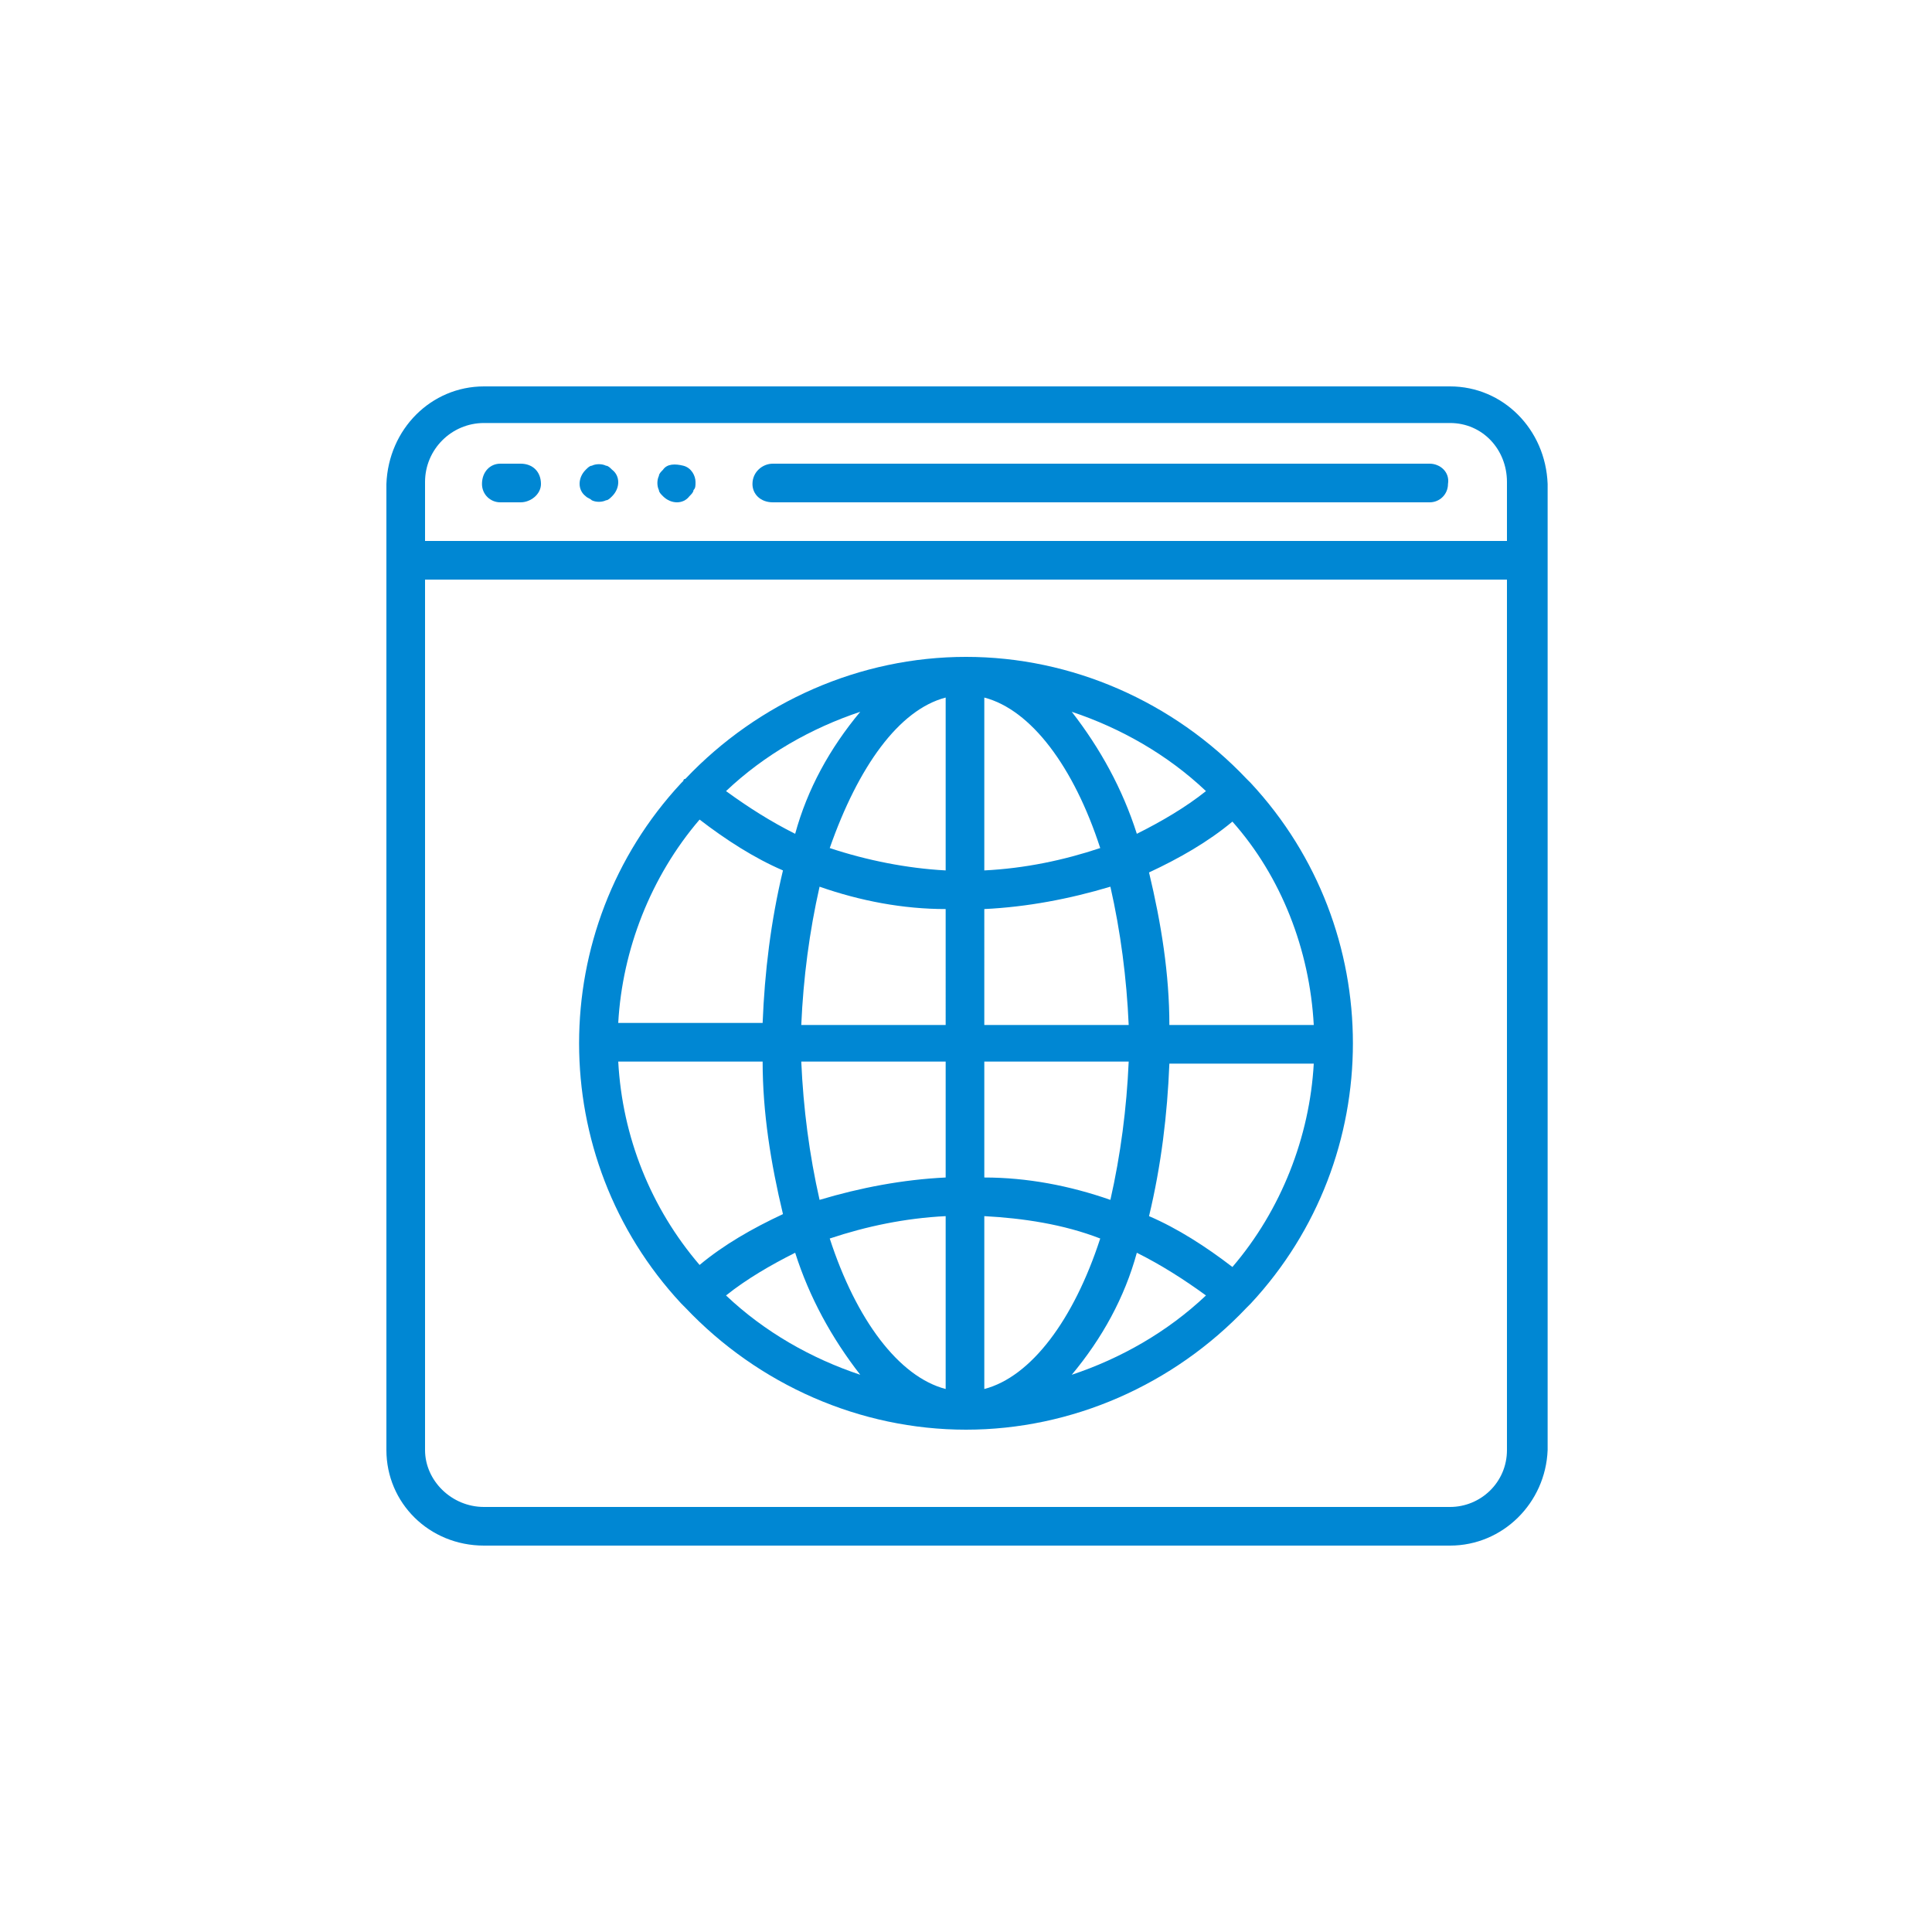 <?xml version="1.0" encoding="utf-8"?>
<!-- Generator: Adobe Illustrator 27.8.0, SVG Export Plug-In . SVG Version: 6.00 Build 0)  -->
<svg version="1.1" id="Layer_1" xmlns="http://www.w3.org/2000/svg" xmlns:xlink="http://www.w3.org/1999/xlink" x="0px" y="0px"
	 width="95px" height="95px" viewBox="0 0 95 95" style="enable-background:new 0 0 95 95;" xml:space="preserve">
<style type="text/css">
	.st0{fill:#0087D3;}
	.st1{fill-rule:evenodd;clip-rule:evenodd;fill:#0087D3;}
</style>
<g>
	<g>
		<g>
			<path class="st0" d="M71.3,19H23.8c-2.6,0-4.7,2.1-4.8,4.8v47.5c0,2.6,2.1,4.7,4.8,4.7h47.5c2.6,0,4.7-2.1,4.8-4.7V23.8
				C76,21.1,73.9,19,71.3,19z M74.1,71.3c0,1.6-1.3,2.8-2.8,2.8H23.8c-1.6,0-2.9-1.3-2.9-2.8V28.5h53.2L74.1,71.3L74.1,71.3z
				 M74.1,26.6H20.9v-2.9c0-1.6,1.3-2.9,2.9-2.9h47.5c1.6,0,2.8,1.3,2.8,2.9V26.6L74.1,26.6z"/>
			<path class="st0" d="M25.6,22.8h-1c-0.5,0-0.9,0.4-0.9,1c0,0.5,0.4,0.9,0.9,0.9h1c0.5,0,1-0.4,1-0.9
				C26.6,23.2,26.2,22.8,25.6,22.8z"/>
			<path class="st0" d="M29.8,22.9c-0.2-0.1-0.5-0.1-0.7,0c-0.1,0-0.2,0.1-0.3,0.2c-0.4,0.4-0.4,1,0,1.3c0.1,0.1,0.2,0.1,0.3,0.2
				c0.2,0.1,0.5,0.1,0.7,0c0.1,0,0.2-0.1,0.3-0.2c0.4-0.4,0.4-1,0-1.3C30,23,29.9,22.9,29.8,22.9z"/>
			<path class="st0" d="M33.6,22.9c-0.4-0.1-0.8-0.1-1,0.2c-0.1,0.1-0.2,0.2-0.2,0.3c-0.1,0.2-0.1,0.5,0,0.7c0,0.1,0.1,0.2,0.2,0.3
				c0.4,0.4,1,0.4,1.3,0c0.1-0.1,0.2-0.2,0.2-0.3c0.1-0.1,0.1-0.2,0.1-0.4C34.2,23.4,34,23,33.6,22.9z"/>
			<path class="st0" d="M70.3,22.8H38c-0.5,0-1,0.4-1,1c0,0.5,0.4,0.9,1,0.9h32.3c0.5,0,0.9-0.4,0.9-0.9
				C71.3,23.2,70.8,22.8,70.3,22.8z"/>
			<path class="st0" d="M33.6,64.2c0,0,0.1,0.1,0.1,0.1c3.6,3.8,8.6,6,13.8,6c5.2,0,10.2-2.2,13.8-6c0,0,0.1-0.1,0.1-0.1
				c0,0,0.1-0.1,0.1-0.1c6.7-7.2,6.7-18.4,0-25.6l0,0c0,0-0.1-0.1-0.1-0.1c0,0-0.1-0.1-0.1-0.1c-3.6-3.8-8.6-6-13.8-6
				s-10.2,2.2-13.8,6c-0.1,0-0.1,0.1-0.1,0.1c0,0-0.1,0.1-0.1,0.1c-6.7,7.2-6.7,18.4,0,25.6C33.5,64.1,33.6,64.2,33.6,64.2z
				 M52.7,67.6c1.5-1.8,2.6-3.8,3.2-6v0c1.2,0.6,2.3,1.3,3.4,2.1C57.4,65.5,55.1,66.8,52.7,67.6z M60.6,62.3c-1.3-1-2.7-1.9-4.1-2.5
				c0.6-2.5,0.9-5,1-7.5h7.1C64.4,55.9,63,59.5,60.6,62.3z M64.6,50.4h-7.1c0-2.5-0.4-5-1-7.5c1.5-0.7,2.9-1.5,4.1-2.5
				C63,43.1,64.4,46.7,64.6,50.4z M59.3,38.9c-1,0.8-2.2,1.5-3.4,2.1c-0.7-2.2-1.8-4.2-3.2-6C55.1,35.8,57.4,37.1,59.3,38.9z
				 M48.4,34.3c2.3,0.6,4.4,3.4,5.7,7.4c-1.8,0.6-3.7,1-5.7,1.1V34.3z M48.4,44.7c2.1-0.1,4.2-0.5,6.2-1.1c0.5,2.2,0.8,4.5,0.9,6.8
				h-7.1V44.7z M48.4,52.2h7.1c-0.1,2.3-0.4,4.6-0.9,6.8c-2-0.7-4.1-1.1-6.2-1.1V52.2z M48.4,59.8c1.9,0.1,3.9,0.4,5.7,1.1
				c-1.3,4-3.4,6.8-5.7,7.4V59.8z M35.7,63.7c1-0.8,2.2-1.5,3.4-2.1v0c0.7,2.2,1.8,4.2,3.2,6C39.9,66.8,37.6,65.5,35.7,63.7z
				 M46.5,68.3c-2.3-0.6-4.4-3.4-5.7-7.4c1.8-0.6,3.7-1,5.7-1.1V68.3L46.5,68.3z M46.5,57.9c-2.1,0.1-4.2,0.5-6.2,1.1
				c-0.5-2.2-0.8-4.5-0.9-6.8h7.1V57.9z M46.5,50.4h-7.1c0.1-2.3,0.4-4.6,0.9-6.8c2,0.7,4.1,1.1,6.2,1.1V50.4z M46.5,34.3v8.5
				c-1.9-0.1-3.9-0.5-5.7-1.1C42.2,37.7,44.2,34.9,46.5,34.3z M42.3,35c-1.5,1.8-2.6,3.8-3.2,6v0c-1.2-0.6-2.3-1.3-3.4-2.1
				C37.6,37.1,39.9,35.8,42.3,35z M34.4,40.3c1.3,1,2.7,1.9,4.1,2.5c-0.6,2.5-0.9,5-1,7.5h-7.1C30.6,46.7,32,43.1,34.4,40.3z
				 M37.5,52.2c0,2.5,0.4,5,1,7.5c-1.5,0.7-2.9,1.5-4.1,2.5c-2.4-2.8-3.8-6.3-4-10H37.5L37.5,52.2z"/>
		</g>
	</g>
</g>
</svg>
